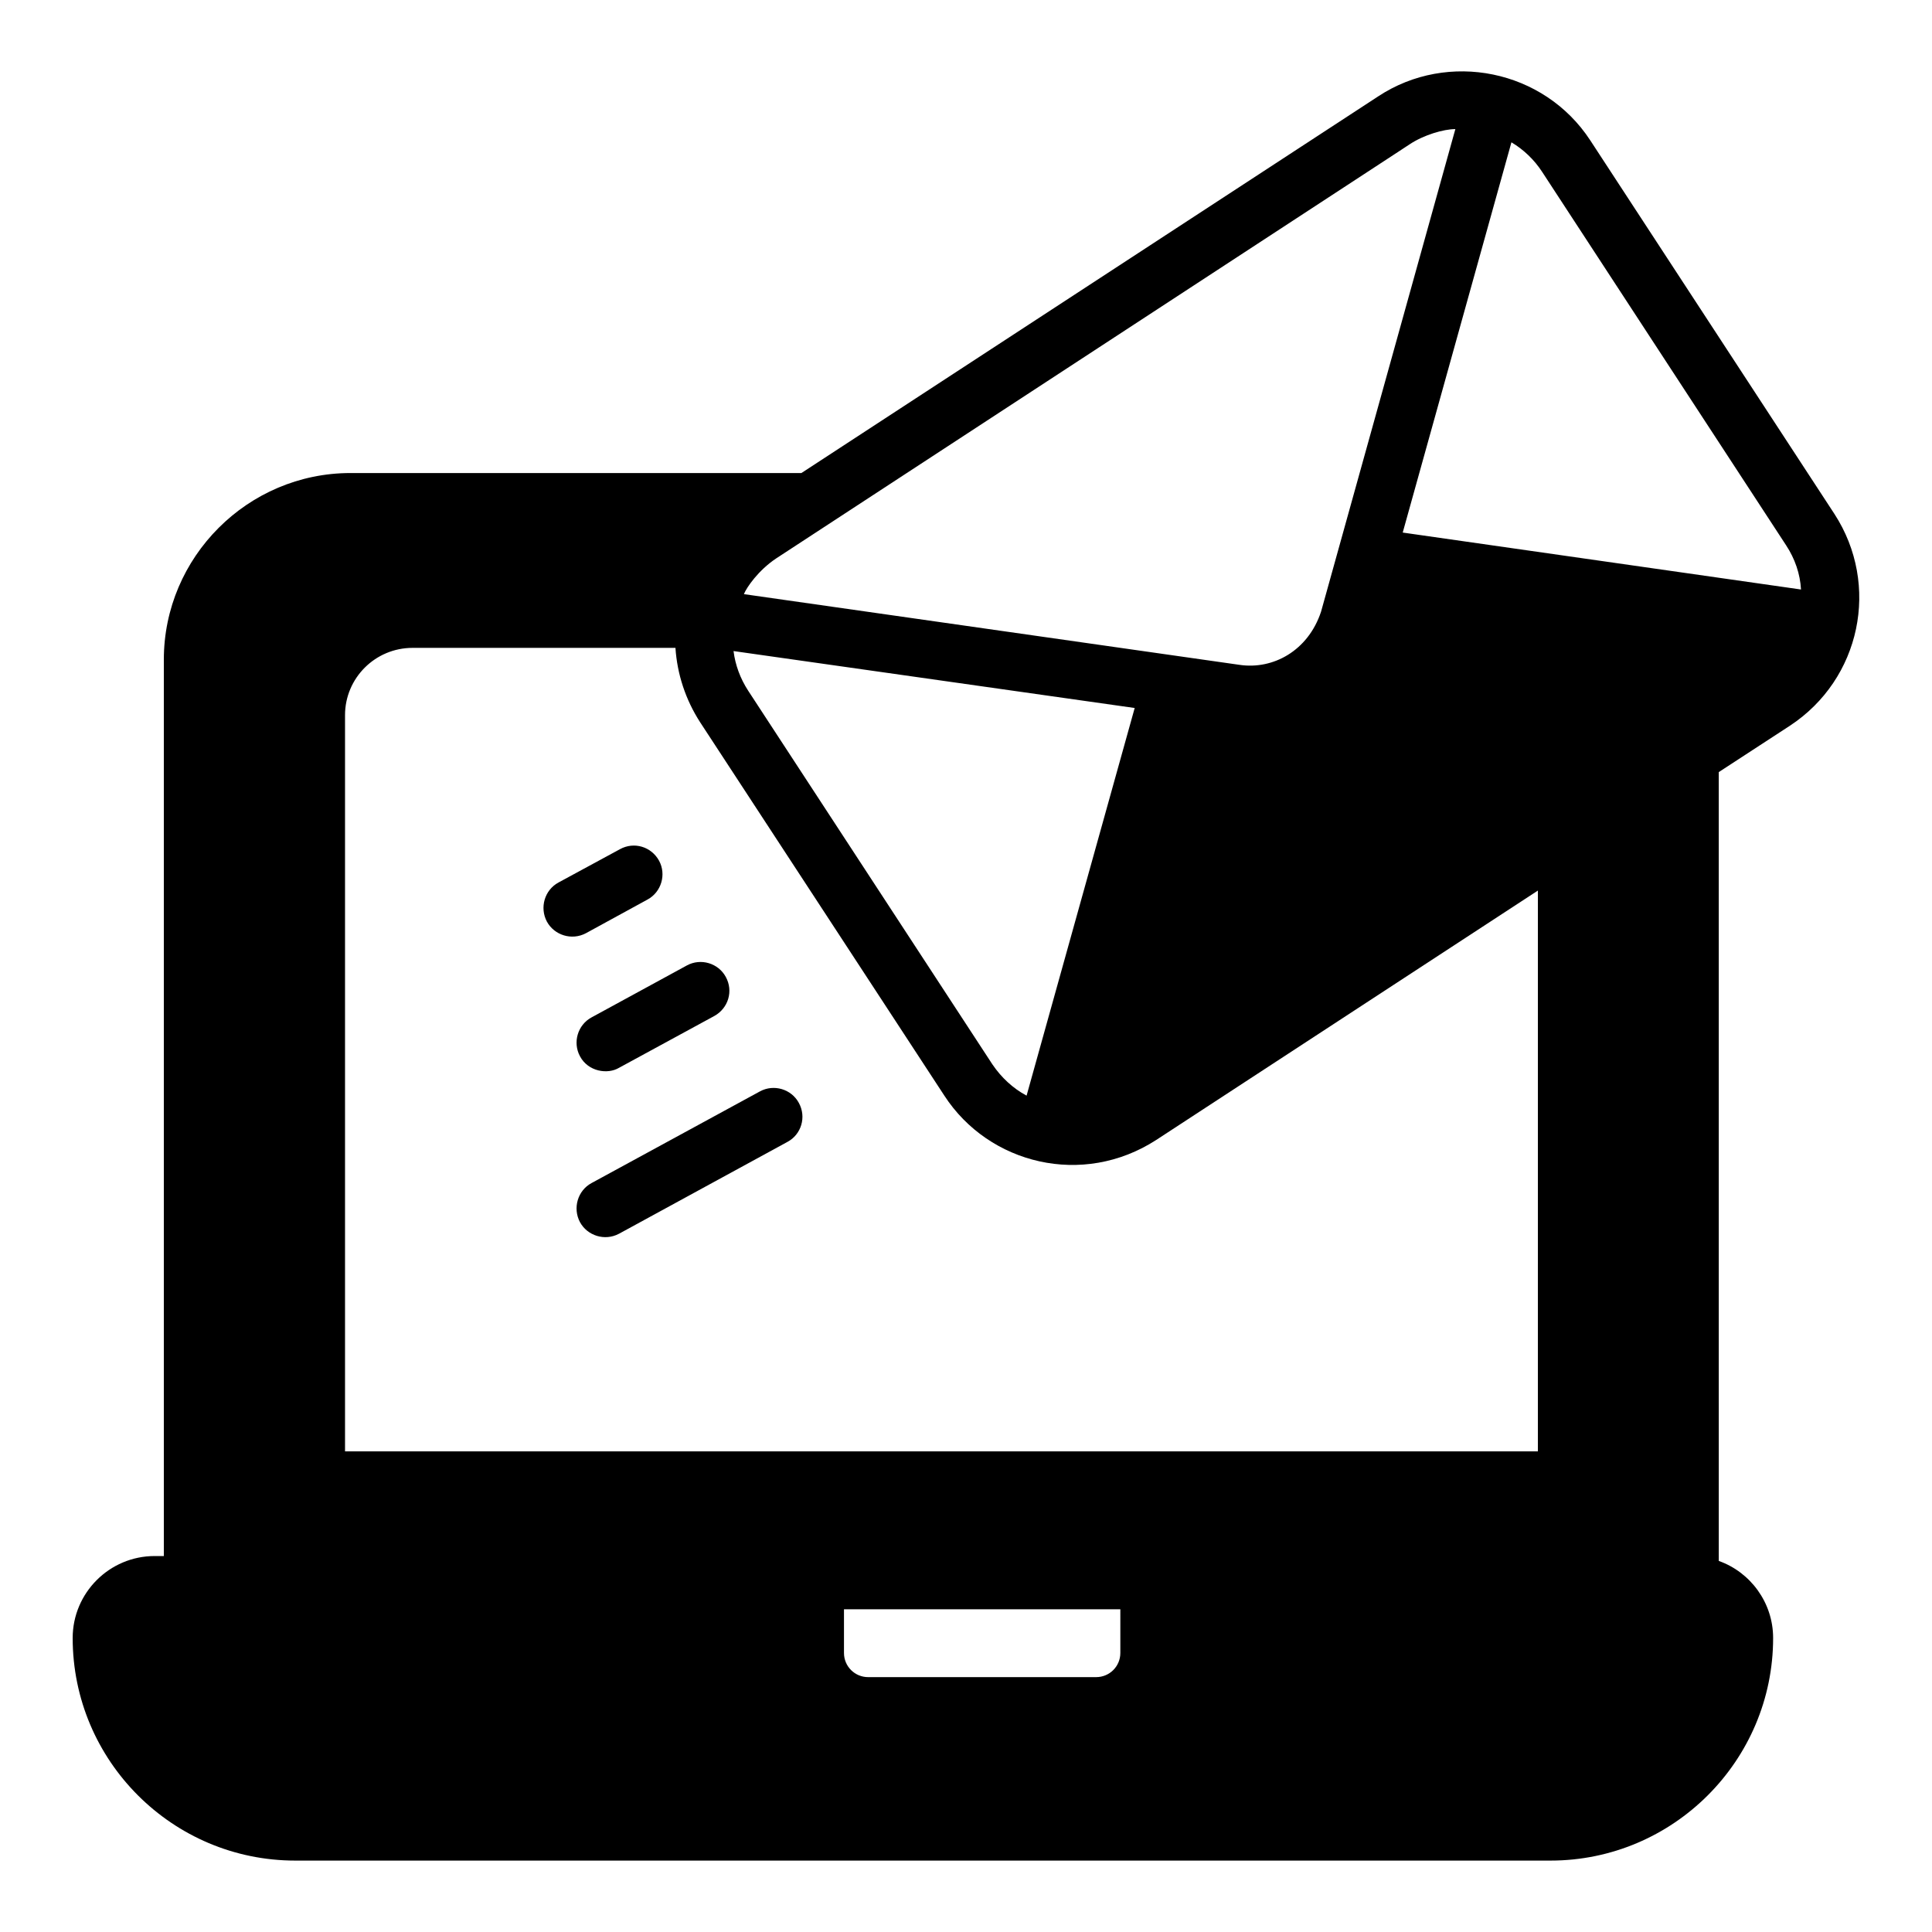 <?xml version="1.0" encoding="UTF-8"?>
<!-- Uploaded to: SVG Find, www.svgrepo.com, Generator: SVG Find Mixer Tools -->
<svg fill="#000000" width="800px" height="800px" version="1.1" viewBox="144 144 512 512" xmlns="http://www.w3.org/2000/svg">
 <g>
  <path d="m630.13 280.18-64.703-99c-12.285-18.77-37.695-23.824-56.168-11.656l-152.88 99.836h-119.5c-27.207 0-49.461 22.254-49.461 49.457v237.55h-2.438c-11.965 0-21.719 9.754-21.719 21.719 0 32.543 26.445 58.988 58.988 58.988h332.66c32.465 0 58.988-26.445 58.988-58.988 0-9.375-6.019-17.453-14.402-20.422l-0.004-209.05 18.824-12.27c18.785-12.328 24.055-37.316 11.812-56.172zm-77.434-90.613 64.629 98.922c2.363 3.586 3.734 7.621 3.961 11.734-139-19.871-94.332-13.484-105.55-15.09 39.48-141.72 25.863-92.844 28.809-103.42 3.199 1.906 6.019 4.574 8.152 7.852zm-1.141 339.06h-316.12v-195.1c0-9.832 8-17.836 17.91-17.836h69.656c0.457 6.934 2.668 13.719 6.555 19.738l64.703 98.922c11.809 18.184 36.684 24.352 56.168 11.738l101.13-66.078zm-135.5-94.273c-3.582-1.902-6.707-4.801-9.07-8.301l-64.703-99c-2.133-3.277-3.43-6.859-3.887-10.516l106.31 15.09zm113.63-256.14c-3.641 13.074 13.18-47.367-35.59 127.88-3.445 10.406-12.742 15.398-21.566 14.102 2.641 0.379-103.45-14.758-131.39-18.746 0.719-1.781 3.824-6.305 8.535-9.453 230.08-150.39 150.73-98.523 167.89-109.75 3.727-2.488 9.02-4.035 12.117-4.035zm-88.785 403.84c0 3.582-2.894 6.402-6.402 6.402h-60.434c-3.508 0-6.402-2.82-6.402-6.402v-11.582h73.238z"/>
  <path d="m315.61 382.38c3.656-1.984 5.031-6.629 3.047-10.289-2.059-3.734-6.629-5.106-10.363-3.047l-16.309 8.84c-3.656 1.984-5.031 6.633-3.047 10.363 1.949 3.57 6.555 5.086 10.363 3.051z"/>
  <path d="m297.7 423.92c2.156 4.078 7.328 4.875 10.363 3.051l25.227-13.719c3.734-2.059 5.106-6.633 3.047-10.363-1.98-3.656-6.629-5.031-10.289-3.047l-25.301 13.789c-3.656 1.984-5.027 6.633-3.047 10.289z"/>
  <path d="m345.41 433.22-44.66 24.312c-3.656 1.98-5.031 6.633-3.047 10.359 1.945 3.57 6.555 5.09 10.363 3.051l44.582-24.312c3.734-1.98 5.106-6.633 3.047-10.363-1.977-3.656-6.625-5.031-10.285-3.047z"/>
 </g>
</svg>